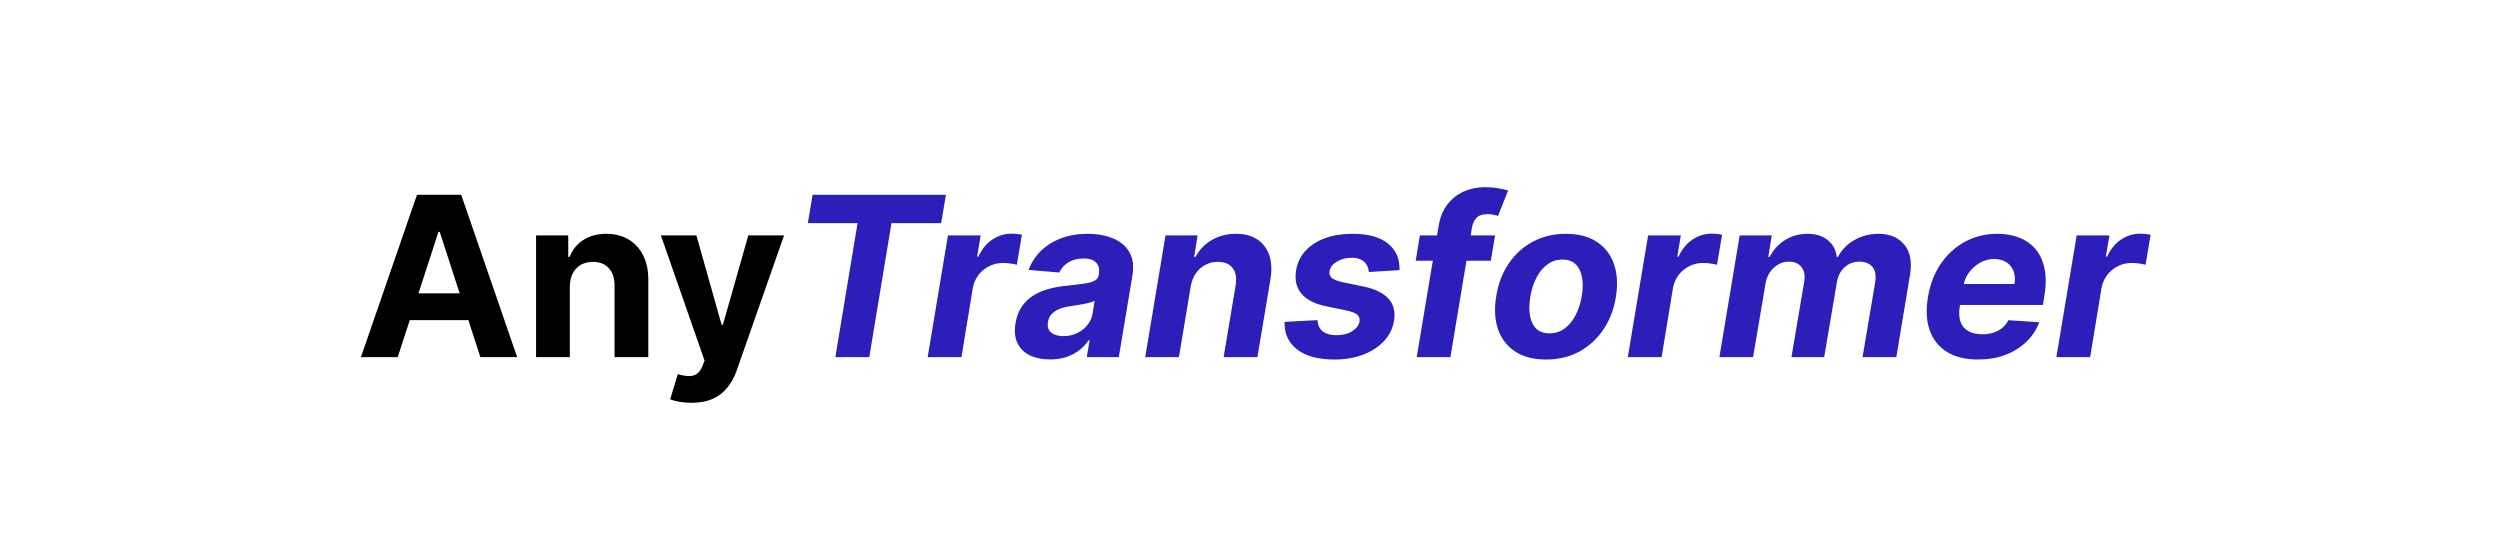 <svg width="224" height="50" viewBox="0 0 224 50" fill="none" xmlns="http://www.w3.org/2000/svg">
<path d="M35.635 32H32.339L37.36 17.454H41.324L46.338 32H43.042L39.399 20.778H39.285L35.635 32ZM35.429 26.283H43.213V28.683H35.429V26.283ZM51.057 25.693V32H48.032V21.091H50.915V23.016H51.043C51.284 22.381 51.689 21.879 52.258 21.51C52.826 21.136 53.515 20.949 54.324 20.949C55.082 20.949 55.742 21.115 56.306 21.446C56.869 21.777 57.307 22.251 57.62 22.866C57.932 23.477 58.088 24.206 58.088 25.054V32H55.063V25.594C55.068 24.926 54.897 24.405 54.551 24.031C54.206 23.652 53.73 23.463 53.124 23.463C52.717 23.463 52.357 23.551 52.044 23.726C51.737 23.901 51.495 24.157 51.32 24.493C51.15 24.824 51.062 25.224 51.057 25.693ZM61.95 36.091C61.567 36.091 61.207 36.06 60.871 35.999C60.539 35.942 60.265 35.868 60.047 35.778L60.729 33.52C61.084 33.629 61.403 33.688 61.688 33.697C61.976 33.707 62.225 33.641 62.433 33.499C62.646 33.356 62.819 33.115 62.952 32.774L63.129 32.312L59.216 21.091H62.398L64.656 29.102H64.77L67.05 21.091H70.253L66.013 33.179C65.809 33.766 65.532 34.278 65.182 34.713C64.836 35.153 64.398 35.492 63.868 35.729C63.338 35.97 62.698 36.091 61.95 36.091Z" fill="black"/>
<path d="M72.383 19.99L72.81 17.454H84.756L84.329 19.99H79.876L77.888 32H74.848L76.837 19.99H72.383ZM83.119 32L84.937 21.091H87.87L87.55 22.994H87.664C87.977 22.317 88.396 21.806 88.921 21.46C89.451 21.11 90.022 20.935 90.633 20.935C90.784 20.935 90.943 20.944 91.109 20.963C91.279 20.977 91.431 21.001 91.563 21.034L91.109 23.726C90.976 23.678 90.787 23.641 90.54 23.612C90.299 23.579 90.069 23.562 89.852 23.562C89.411 23.562 89.002 23.66 88.623 23.854C88.244 24.043 87.924 24.308 87.664 24.649C87.408 24.99 87.24 25.383 87.16 25.828L86.144 32H83.119ZM94.072 32.206C93.381 32.206 92.782 32.085 92.275 31.844C91.773 31.598 91.404 31.233 91.167 30.75C90.93 30.267 90.871 29.668 90.99 28.953C91.094 28.347 91.29 27.84 91.579 27.433C91.873 27.021 92.23 26.69 92.652 26.439C93.073 26.188 93.539 25.996 94.051 25.864C94.567 25.731 95.1 25.641 95.649 25.594C96.283 25.527 96.799 25.463 97.197 25.402C97.6 25.34 97.9 25.253 98.099 25.139C98.298 25.021 98.419 24.846 98.461 24.614V24.571C98.532 24.126 98.45 23.78 98.213 23.534C97.981 23.283 97.609 23.158 97.098 23.158C96.558 23.158 96.099 23.276 95.72 23.513C95.346 23.75 95.078 24.05 94.917 24.415L92.162 24.188C92.408 23.525 92.779 22.952 93.277 22.469C93.778 21.981 94.382 21.607 95.088 21.347C95.793 21.081 96.584 20.949 97.46 20.949C98.066 20.949 98.632 21.02 99.157 21.162C99.688 21.304 100.145 21.524 100.528 21.822C100.916 22.121 101.196 22.504 101.366 22.973C101.541 23.437 101.577 23.993 101.473 24.642L100.244 32H97.375L97.63 30.487H97.545C97.313 30.828 97.029 31.129 96.693 31.389C96.357 31.645 95.971 31.846 95.535 31.993C95.1 32.135 94.612 32.206 94.072 32.206ZM95.287 30.118C95.727 30.118 96.132 30.03 96.501 29.855C96.875 29.675 97.183 29.434 97.424 29.131C97.671 28.828 97.827 28.484 97.893 28.101L98.078 26.943C97.983 27.005 97.846 27.059 97.666 27.107C97.491 27.154 97.299 27.199 97.091 27.241C96.887 27.279 96.681 27.315 96.473 27.348C96.264 27.376 96.077 27.405 95.912 27.433C95.547 27.485 95.22 27.568 94.931 27.682C94.643 27.796 94.408 27.949 94.228 28.143C94.048 28.333 93.937 28.57 93.894 28.854C93.828 29.266 93.925 29.581 94.186 29.798C94.451 30.011 94.818 30.118 95.287 30.118ZM106.682 25.693L105.631 32H102.613L104.431 21.091H107.307L106.995 23.016H107.115C107.461 22.376 107.949 21.872 108.578 21.503C109.213 21.134 109.935 20.949 110.745 20.949C111.502 20.949 112.134 21.115 112.641 21.446C113.152 21.777 113.512 22.249 113.721 22.859C113.934 23.47 113.969 24.202 113.827 25.054L112.662 32H109.637L110.709 25.594C110.818 24.926 110.733 24.405 110.453 24.031C110.179 23.652 109.736 23.463 109.125 23.463C108.718 23.463 108.344 23.551 108.003 23.726C107.662 23.901 107.376 24.157 107.144 24.493C106.917 24.824 106.763 25.224 106.682 25.693ZM125.395 24.202L122.646 24.372C122.632 24.131 122.566 23.915 122.447 23.726C122.334 23.532 122.166 23.378 121.943 23.264C121.725 23.151 121.451 23.094 121.119 23.094C120.622 23.094 120.179 23.207 119.791 23.435C119.403 23.662 119.183 23.953 119.131 24.308C119.088 24.535 119.147 24.727 119.308 24.884C119.469 25.04 119.794 25.172 120.281 25.281L122.199 25.679C123.222 25.897 123.96 26.259 124.415 26.766C124.874 27.272 125.037 27.935 124.905 28.754C124.786 29.45 124.481 30.059 123.989 30.579C123.496 31.096 122.871 31.498 122.114 31.787C121.356 32.071 120.516 32.213 119.592 32.213C118.11 32.213 116.983 31.91 116.212 31.304C115.44 30.698 115.068 29.876 115.097 28.84L118.051 28.683C118.075 29.128 118.231 29.465 118.52 29.692C118.809 29.914 119.204 30.028 119.706 30.033C120.269 30.042 120.748 29.926 121.141 29.685C121.538 29.438 121.763 29.14 121.815 28.79C121.853 28.544 121.782 28.345 121.602 28.193C121.427 28.042 121.105 27.916 120.636 27.817L118.818 27.44C117.786 27.227 117.045 26.846 116.595 26.297C116.145 25.748 115.991 25.049 116.134 24.202C116.247 23.525 116.529 22.945 116.979 22.462C117.433 21.974 118.018 21.6 118.733 21.34C119.453 21.079 120.265 20.949 121.169 20.949C122.585 20.949 123.65 21.24 124.365 21.822C125.085 22.405 125.428 23.198 125.395 24.202ZM133.955 21.091L133.578 23.364H126.846L127.222 21.091H133.955ZM126.938 32L128.891 20.303C129.019 19.512 129.279 18.856 129.672 18.335C130.07 17.814 130.56 17.424 131.142 17.163C131.73 16.903 132.364 16.773 133.046 16.773C133.51 16.773 133.929 16.808 134.303 16.879C134.682 16.95 134.956 17.014 135.127 17.071L134.225 19.344C134.111 19.306 133.971 19.27 133.806 19.237C133.64 19.204 133.465 19.188 133.28 19.188C132.84 19.188 132.516 19.292 132.307 19.5C132.104 19.704 131.966 19.99 131.895 20.359L129.956 32H126.938ZM138.531 32.213C137.418 32.213 136.497 31.976 135.768 31.503C135.039 31.025 134.525 30.362 134.227 29.514C133.933 28.662 133.879 27.67 134.063 26.538C134.243 25.421 134.617 24.443 135.185 23.605C135.754 22.767 136.476 22.116 137.352 21.652C138.228 21.183 139.215 20.949 140.313 20.949C141.421 20.949 142.34 21.188 143.069 21.666C143.798 22.14 144.312 22.803 144.61 23.655C144.908 24.507 144.965 25.499 144.781 26.631C144.596 27.743 144.217 28.719 143.644 29.557C143.071 30.395 142.349 31.048 141.478 31.517C140.607 31.981 139.624 32.213 138.531 32.213ZM138.829 29.869C139.34 29.869 139.792 29.725 140.185 29.436C140.583 29.142 140.912 28.745 141.173 28.243C141.438 27.736 141.622 27.163 141.727 26.524C141.831 25.894 141.838 25.336 141.748 24.848C141.658 24.356 141.469 23.967 141.18 23.683C140.896 23.399 140.505 23.257 140.008 23.257C139.496 23.257 139.042 23.404 138.644 23.697C138.246 23.986 137.917 24.384 137.657 24.891C137.397 25.397 137.214 25.973 137.11 26.616C137.011 27.241 137.004 27.8 137.089 28.293C137.174 28.78 137.361 29.166 137.65 29.45C137.939 29.73 138.332 29.869 138.829 29.869ZM145.853 32L147.671 21.091H150.604L150.285 22.994H150.398C150.711 22.317 151.13 21.806 151.656 21.46C152.186 21.11 152.756 20.935 153.367 20.935C153.519 20.935 153.677 20.944 153.843 20.963C154.013 20.977 154.165 21.001 154.298 21.034L153.843 23.726C153.71 23.678 153.521 23.641 153.275 23.612C153.033 23.579 152.804 23.562 152.586 23.562C152.146 23.562 151.736 23.66 151.357 23.854C150.978 24.043 150.659 24.308 150.398 24.649C150.143 24.99 149.975 25.383 149.894 25.828L148.879 32H145.853ZM154.058 32L155.876 21.091H158.752L158.44 23.016H158.561C158.892 22.376 159.354 21.872 159.946 21.503C160.542 21.134 161.212 20.949 161.956 20.949C162.694 20.949 163.296 21.136 163.76 21.51C164.228 21.879 164.498 22.381 164.569 23.016H164.683C165.005 22.391 165.49 21.891 166.139 21.517C166.788 21.138 167.512 20.949 168.312 20.949C169.321 20.949 170.092 21.273 170.627 21.922C171.163 22.57 171.331 23.484 171.132 24.663L169.91 32H166.885L168.021 25.26C168.111 24.649 168.021 24.195 167.751 23.896C167.481 23.593 167.105 23.442 166.622 23.442C166.073 23.442 165.616 23.617 165.251 23.967C164.886 24.313 164.662 24.77 164.576 25.338L163.447 32H160.514L161.664 25.196C161.745 24.656 161.657 24.23 161.402 23.918C161.151 23.6 160.774 23.442 160.272 23.442C159.941 23.442 159.626 23.527 159.328 23.697C159.034 23.863 158.786 24.098 158.582 24.401C158.378 24.699 158.246 25.049 158.184 25.452L157.076 32H154.058ZM177.222 32.213C176.105 32.213 175.179 31.986 174.445 31.531C173.711 31.072 173.195 30.423 172.897 29.585C172.603 28.742 172.553 27.746 172.748 26.595C172.937 25.473 173.318 24.488 173.891 23.641C174.469 22.793 175.193 22.133 176.064 21.659C176.935 21.186 177.906 20.949 178.976 20.949C179.696 20.949 180.347 21.065 180.929 21.297C181.516 21.524 182.004 21.87 182.392 22.334C182.781 22.793 183.046 23.368 183.188 24.06C183.335 24.751 183.332 25.561 183.181 26.489L183.046 27.32H173.841L174.132 25.445H180.496C180.567 25.009 180.539 24.623 180.411 24.287C180.283 23.951 180.07 23.688 179.772 23.499C179.473 23.305 179.106 23.207 178.671 23.207C178.226 23.207 177.809 23.316 177.421 23.534C177.033 23.752 176.706 24.038 176.441 24.393C176.18 24.744 176.012 25.125 175.936 25.537L175.603 27.398C175.508 27.971 175.527 28.447 175.659 28.825C175.797 29.204 176.033 29.488 176.37 29.678C176.706 29.862 177.132 29.954 177.648 29.954C177.984 29.954 178.299 29.907 178.593 29.812C178.891 29.718 179.156 29.578 179.388 29.393C179.62 29.204 179.81 28.97 179.956 28.69L182.719 28.875C182.463 29.547 182.075 30.134 181.554 30.636C181.033 31.134 180.406 31.522 179.672 31.801C178.943 32.076 178.126 32.213 177.222 32.213ZM184.251 32L186.07 21.091H189.003L188.683 22.994H188.797C189.109 22.317 189.528 21.806 190.054 21.46C190.584 21.11 191.155 20.935 191.766 20.935C191.917 20.935 192.076 20.944 192.241 20.963C192.412 20.977 192.563 21.001 192.696 21.034L192.241 23.726C192.109 23.678 191.92 23.641 191.673 23.612C191.432 23.579 191.202 23.562 190.984 23.562C190.544 23.562 190.134 23.66 189.756 23.854C189.377 24.043 189.057 24.308 188.797 24.649C188.541 24.99 188.373 25.383 188.293 25.828L187.277 32H184.251Z" fill="#2D1DB9"/>
</svg>

